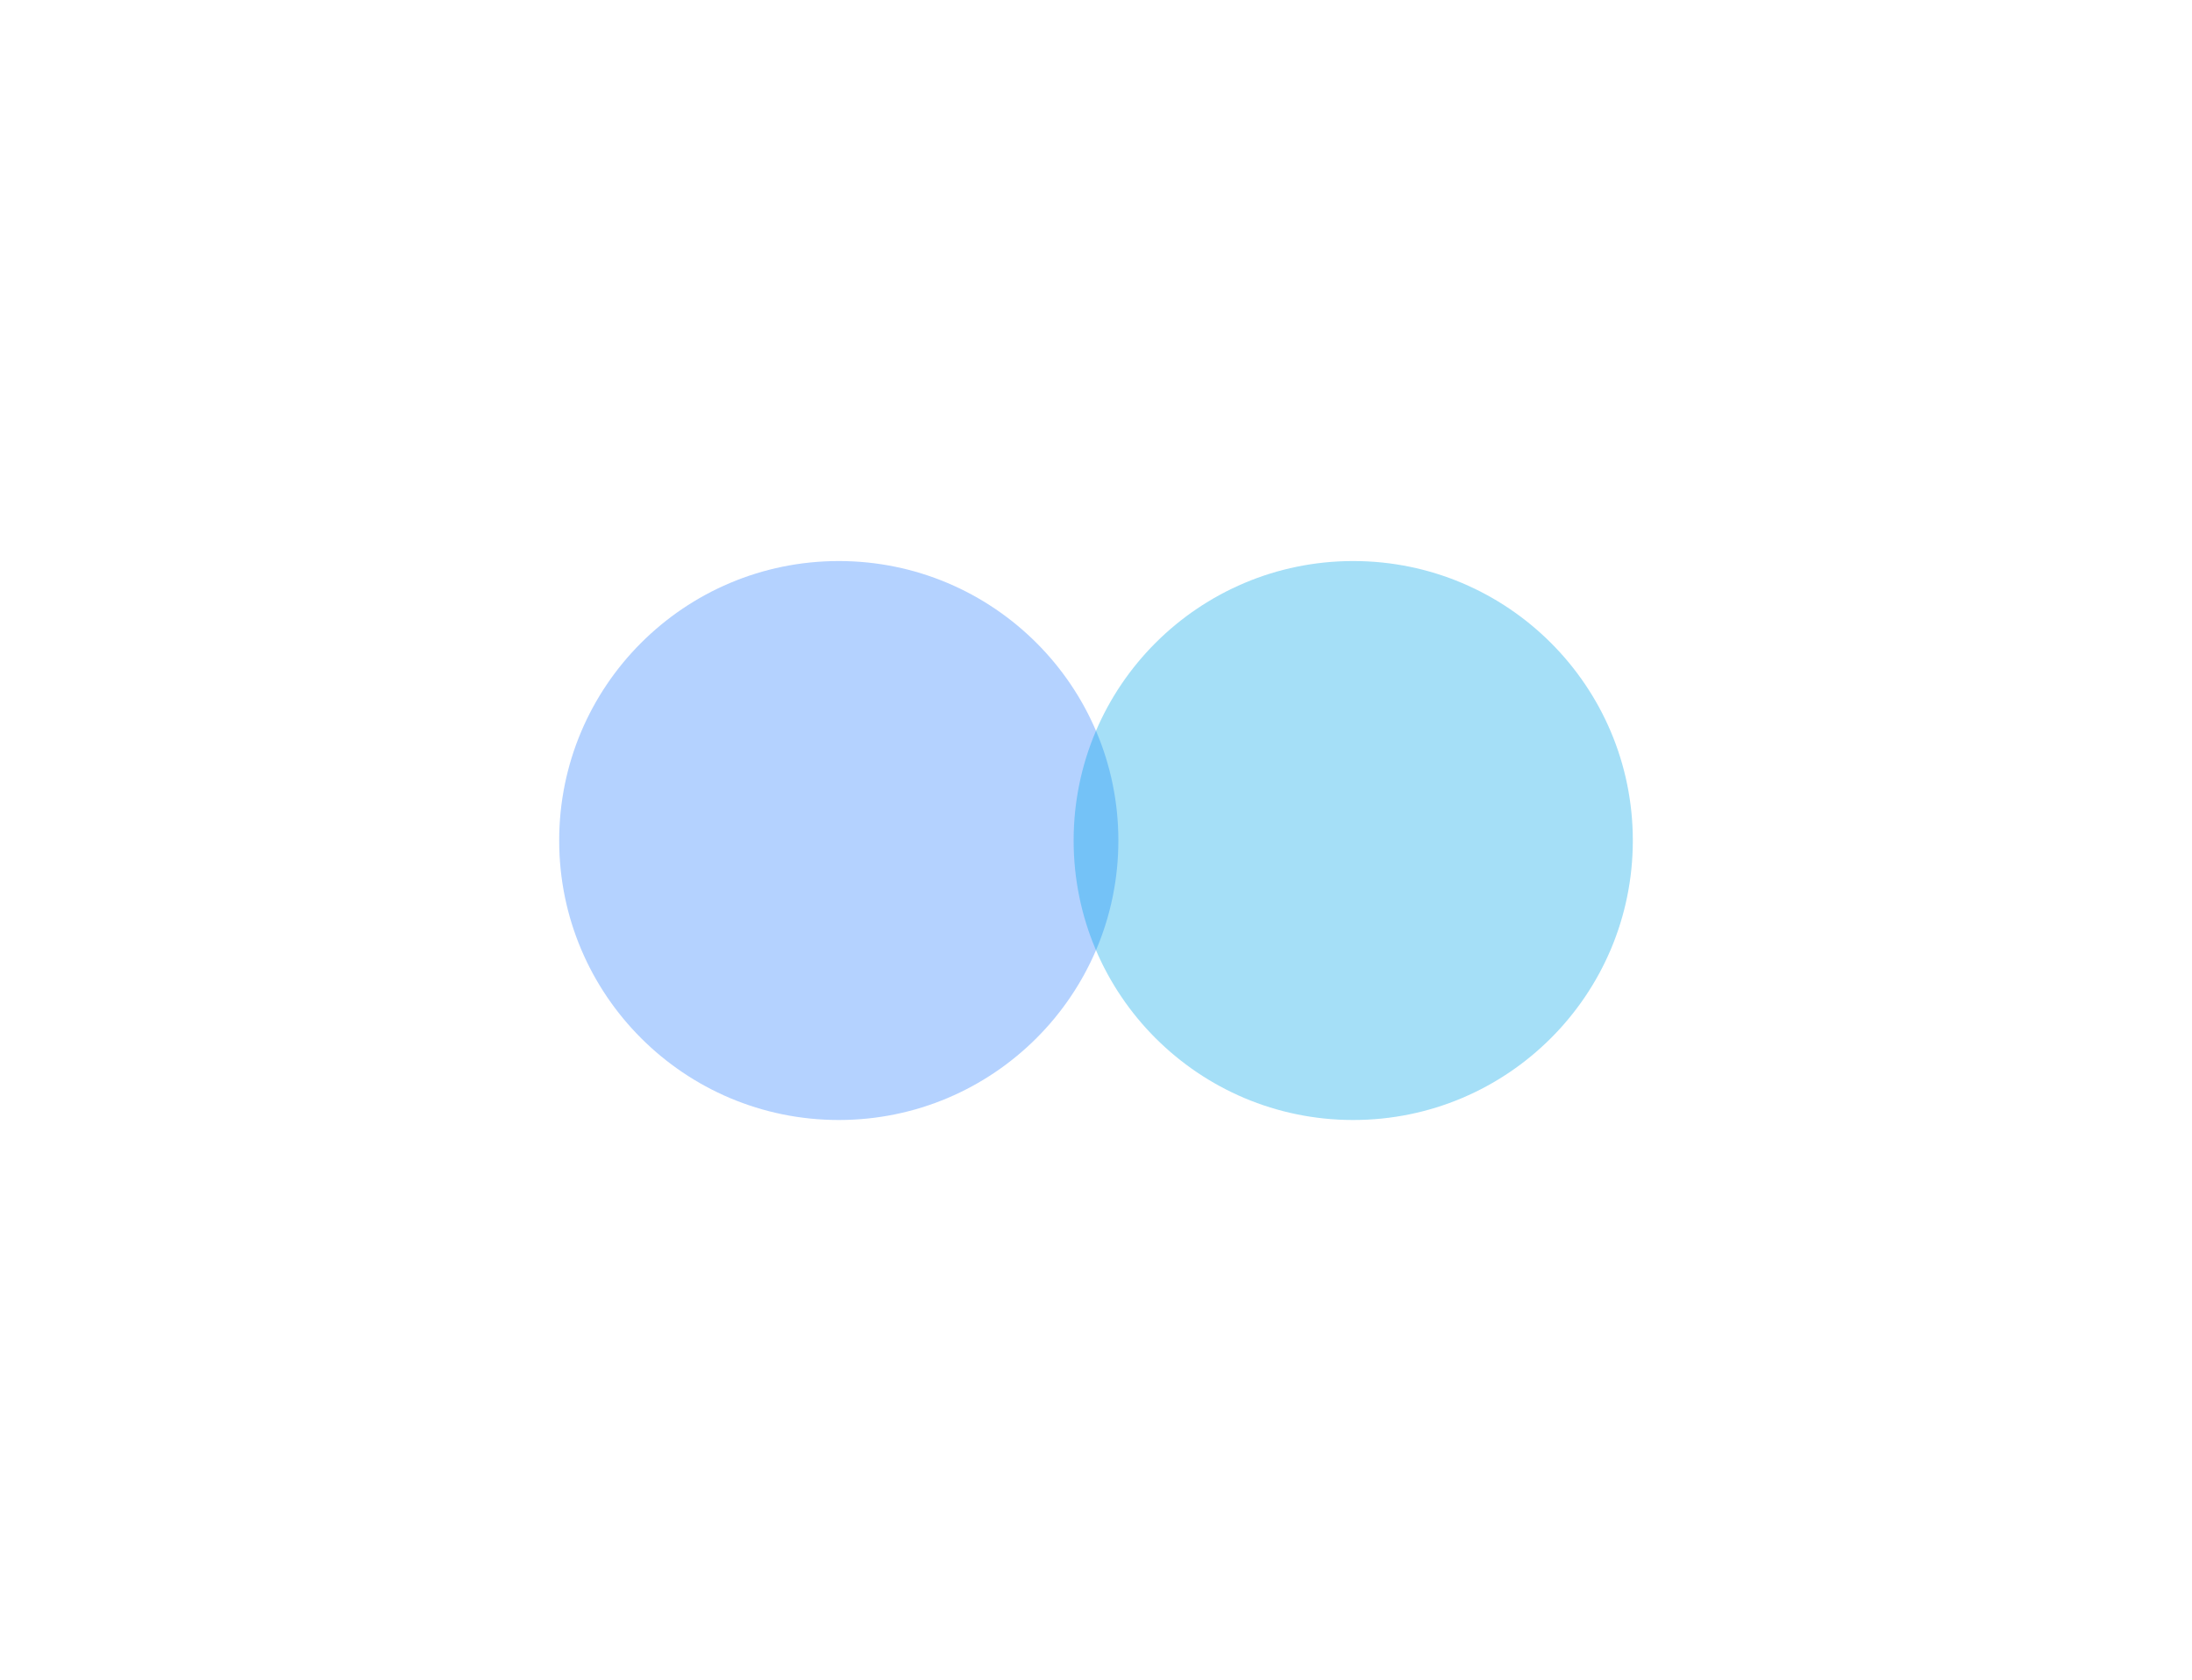 <svg width="980" height="751" viewBox="0 0 980 751" fill="none" xmlns="http://www.w3.org/2000/svg">
<g opacity="0.5" filter="url(#filter0_f_1063_22295)">
<ellipse cx="375" cy="375.769" rx="125" ry="124.945" fill="#2b7fff" fill-opacity="0.7"/>
</g>
<g opacity="0.5" filter="url(#filter1_f_1063_22295)">
<ellipse cx="605" cy="375.769" rx="125" ry="124.945" fill="#00a4e8" fill-opacity="0.7"/>
</g>
<defs>
<filter id="filter0_f_1063_22295" x="0" y="0.824" width="750" height="749.889" filterUnits="userSpaceOnUse" color-interpolation-filters="sRGB">
<feFlood flood-opacity="0" result="BackgroundImageFix"/>
<feBlend mode="normal" in="SourceGraphic" in2="BackgroundImageFix" result="shape"/>
<feGaussianBlur stdDeviation="125" result="effect1_foregroundBlur_1063_22295"/>
</filter>
<filter id="filter1_f_1063_22295" x="230" y="0.824" width="750" height="749.889" filterUnits="userSpaceOnUse" color-interpolation-filters="sRGB">
<feFlood flood-opacity="0" result="BackgroundImageFix"/>
<feBlend mode="normal" in="SourceGraphic" in2="BackgroundImageFix" result="shape"/>
<feGaussianBlur stdDeviation="125" result="effect1_foregroundBlur_1063_22295"/>
</filter>
</defs>
</svg>
